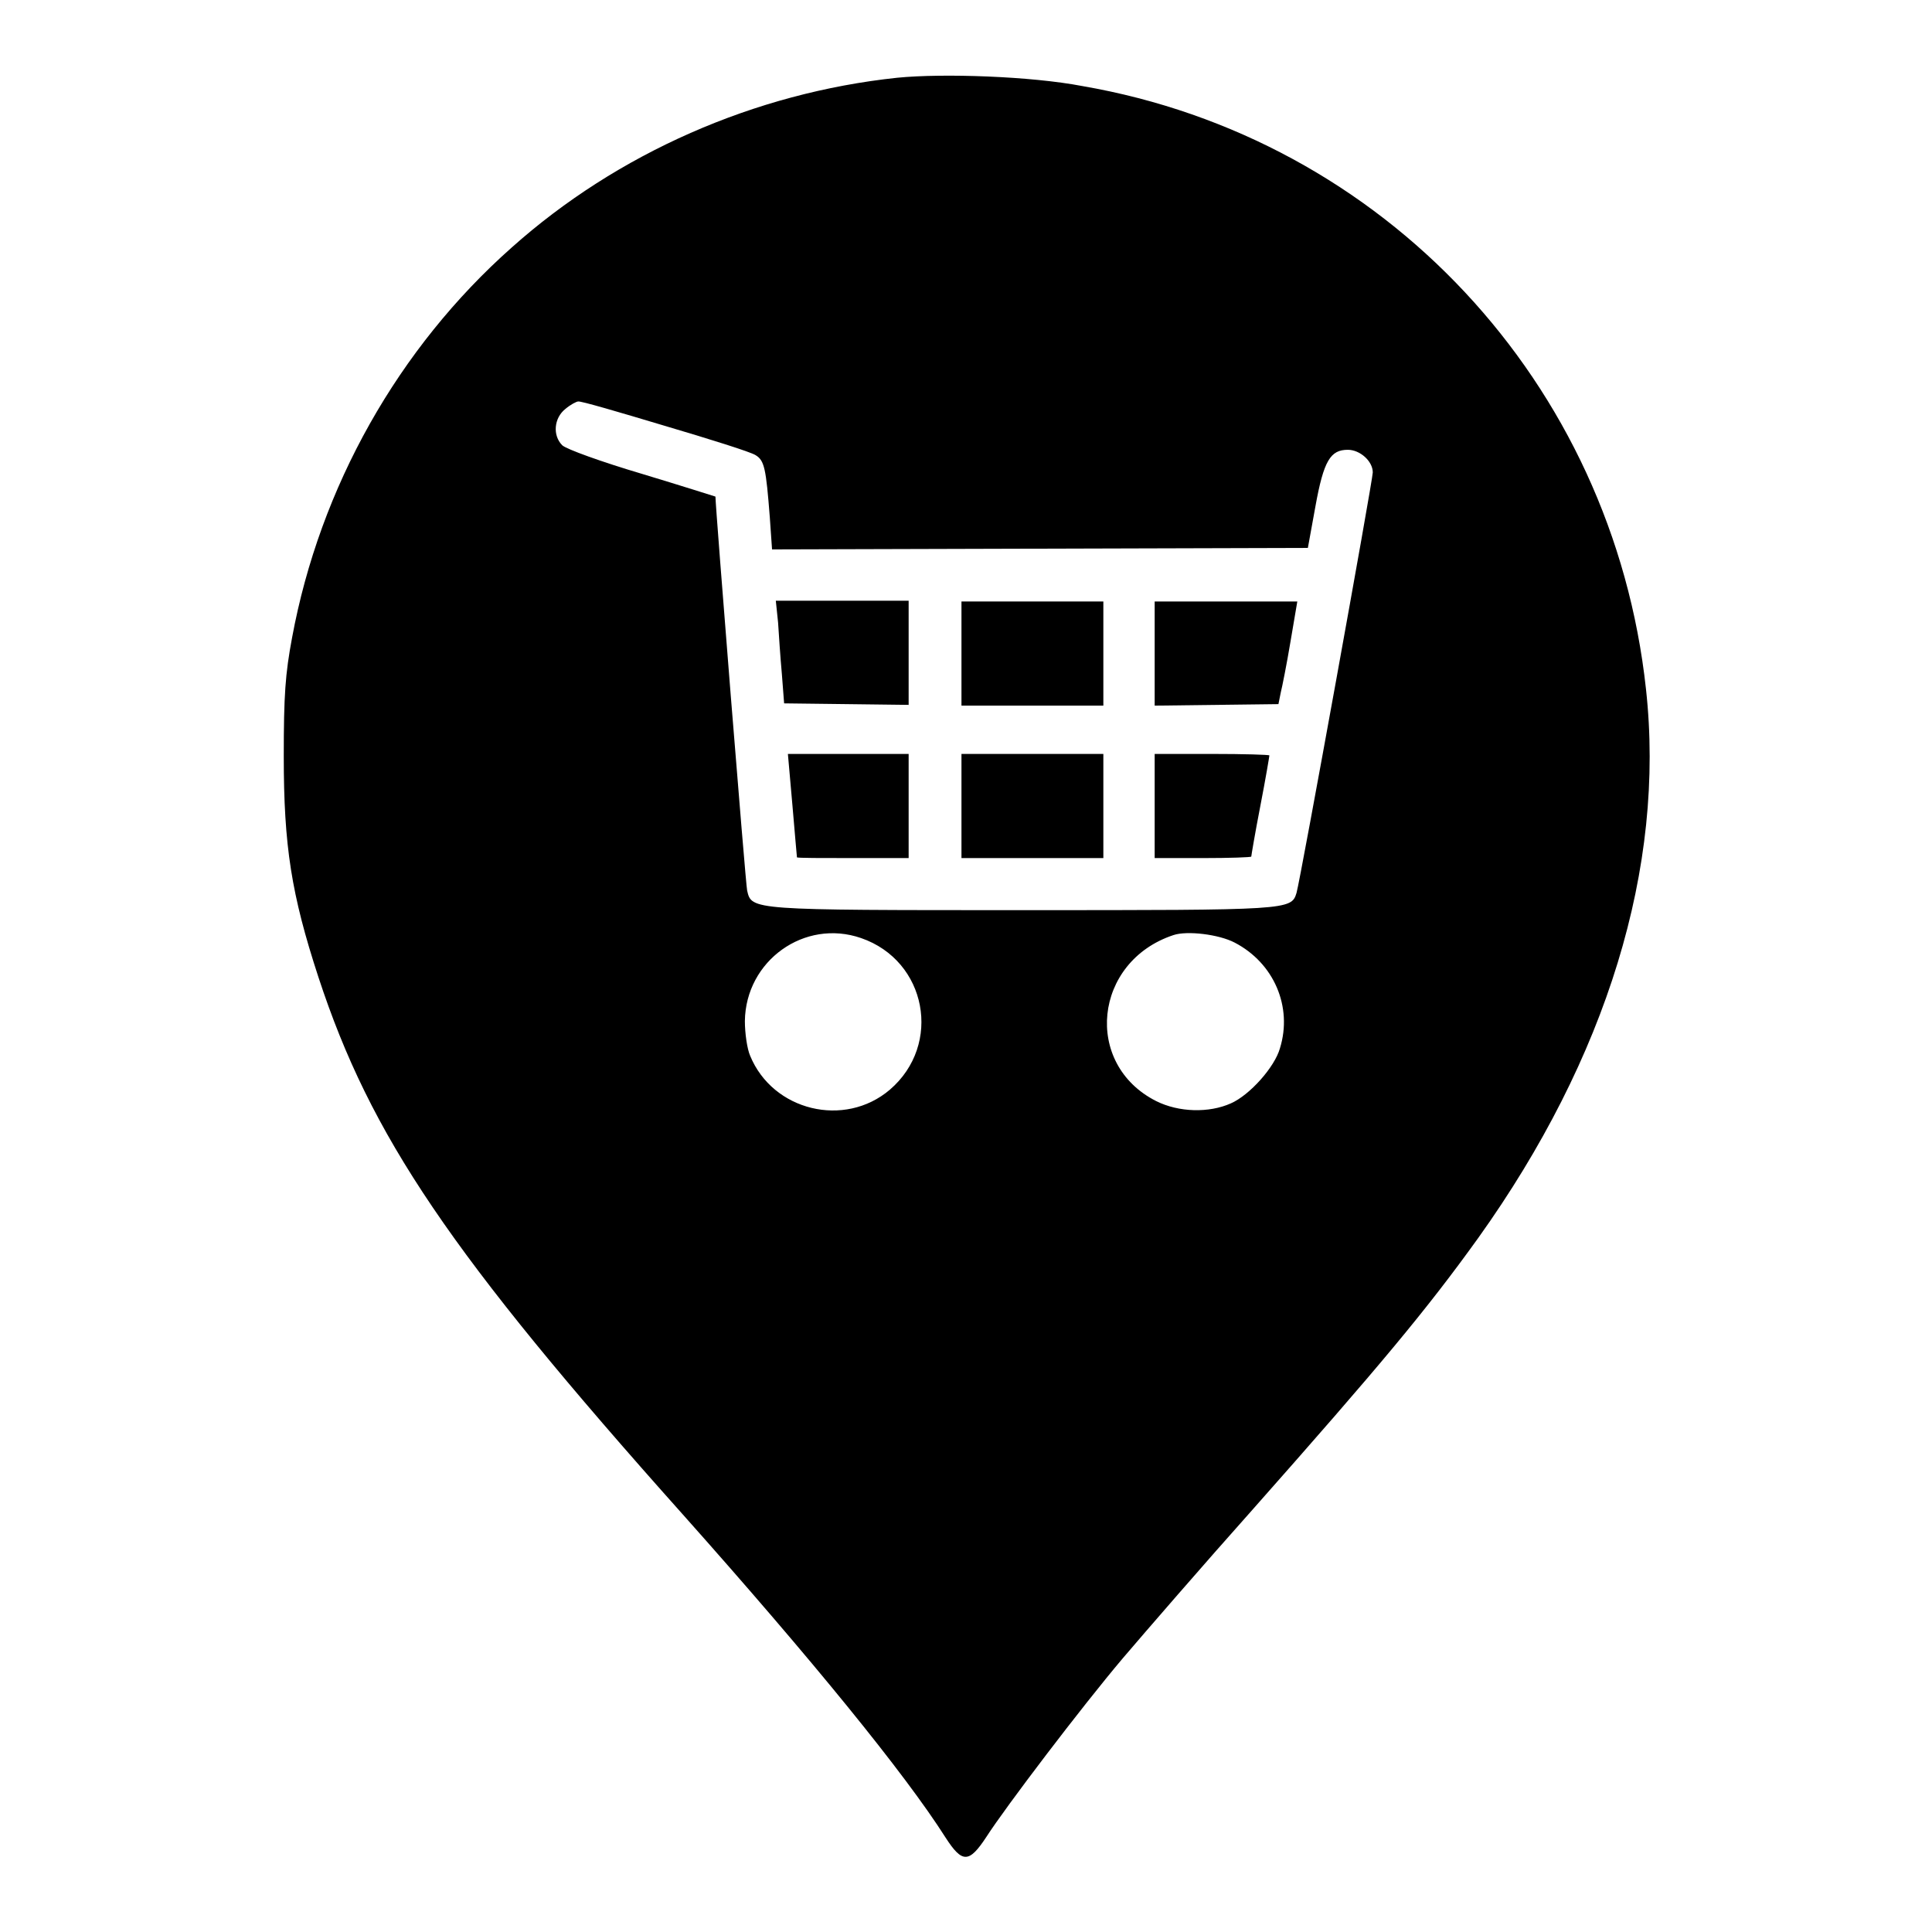<?xml version="1.0" encoding="utf-8"?>
<!-- Svg Vector Icons : http://www.onlinewebfonts.com/icon -->
<!DOCTYPE svg PUBLIC "-//W3C//DTD SVG 1.1//EN" "http://www.w3.org/Graphics/SVG/1.1/DTD/svg11.dtd">
<svg version="1.1" xmlns="http://www.w3.org/2000/svg" xmlns:xlink="http://www.w3.org/1999/xlink" x="0px" y="0px" viewBox="0 0 256 256" enable-background="new 0 0 256 256" xml:space="preserve">
<g><g><g><path fill="#000000" d="M118.9,10.3c-18.9,2-37.1,10-51.1,22.5c-15,13.3-25.4,31.7-29.1,51.7c-0.9,4.8-1.1,7.6-1.1,15.7c0,11.9,1,18.3,4.6,29.3c6.9,21,17.4,36.6,48.3,71.2c17.1,19.2,29.4,34.3,34.8,42.8c2.2,3.4,3.1,3.4,5.4-0.1c2.5-3.9,12.6-17.2,18.1-23.7c2.9-3.4,10.6-12.3,17.2-19.7c16.9-19.1,23-26.4,29.9-36c17-23.8,24.8-49.1,22.2-72.7c-4.4-40.6-34.7-73-74.7-79.9C136.6,10.1,125,9.7,118.9,10.3z M88,56.4c6.1,1.8,11.5,3.5,12.1,3.9c1.2,0.7,1.4,1.8,1.9,8.2l0.3,4.3l35.5-0.1l35.5-0.1l1-5.5c1.1-6.1,2-7.5,4.3-7.5c1.6,0,3.3,1.5,3.3,3c0,1-9.6,54-10.1,55.7c-0.7,2.3-0.9,2.3-36.4,2.3c-36,0-35.8,0-36.4-2.6c-0.2-0.8-4.2-50.8-4.2-52.2c0,0-4.4-1.4-9.7-3c-5.4-1.6-10.1-3.3-10.6-3.8c-1.3-1.3-1.1-3.6,0.4-4.8c0.7-0.6,1.5-1,1.7-1C76.9,53.1,82,54.6,88,56.4z M114.1,124.3c8.7,3,10.8,14.1,3.8,20.1c-6,5.1-15.5,2.8-18.5-4.5c-0.4-0.9-0.7-3-0.7-4.6C98.8,127.3,106.6,121.7,114.1,124.3z M163.6,124.9c5.2,2.7,7.7,8.5,6,14c-0.7,2.5-4,6.2-6.5,7.3c-2.9,1.3-6.9,1.2-9.9-0.3c-9.7-4.9-8.3-18.5,2.3-22C157.3,123.3,161.5,123.8,163.6,124.9z"/><path fill="#000000" d="M103.1,82.5c0.1,1.6,0.3,4.6,0.5,6.8l0.3,3.9l8.3,0.1l8.2,0.1v-6.9v-6.9h-8.8h-8.8L103.1,82.5z"/><path fill="#000000" d="M127.4,86.6v6.9h9.4h9.4v-6.9v-6.9h-9.4h-9.4V86.6z"/><path fill="#000000" d="M153,86.6v6.9l8.2-0.1l8.2-0.1l0.3-1.5c0.2-0.8,0.8-3.8,1.3-6.8l0.9-5.3h-9.5H153V86.6L153,86.6z"/><path fill="#000000" d="M105,106.7c0.3,3.7,0.6,6.8,0.6,6.9c0,0.1,3.4,0.1,7.4,0.1h7.4v-6.9v-6.9h-8h-8L105,106.7z"/><path fill="#000000" d="M127.4,106.8v6.9h9.4h9.4v-6.9v-6.9h-9.4h-9.4V106.8z"/><path fill="#000000" d="M153,106.8v6.9h6.4c3.5,0,6.4-0.1,6.4-0.2s0.5-3.1,1.2-6.7c0.7-3.6,1.2-6.6,1.2-6.7c0-0.1-3.4-0.2-7.6-0.2H153V106.8z"/></g></g></g>
</svg>